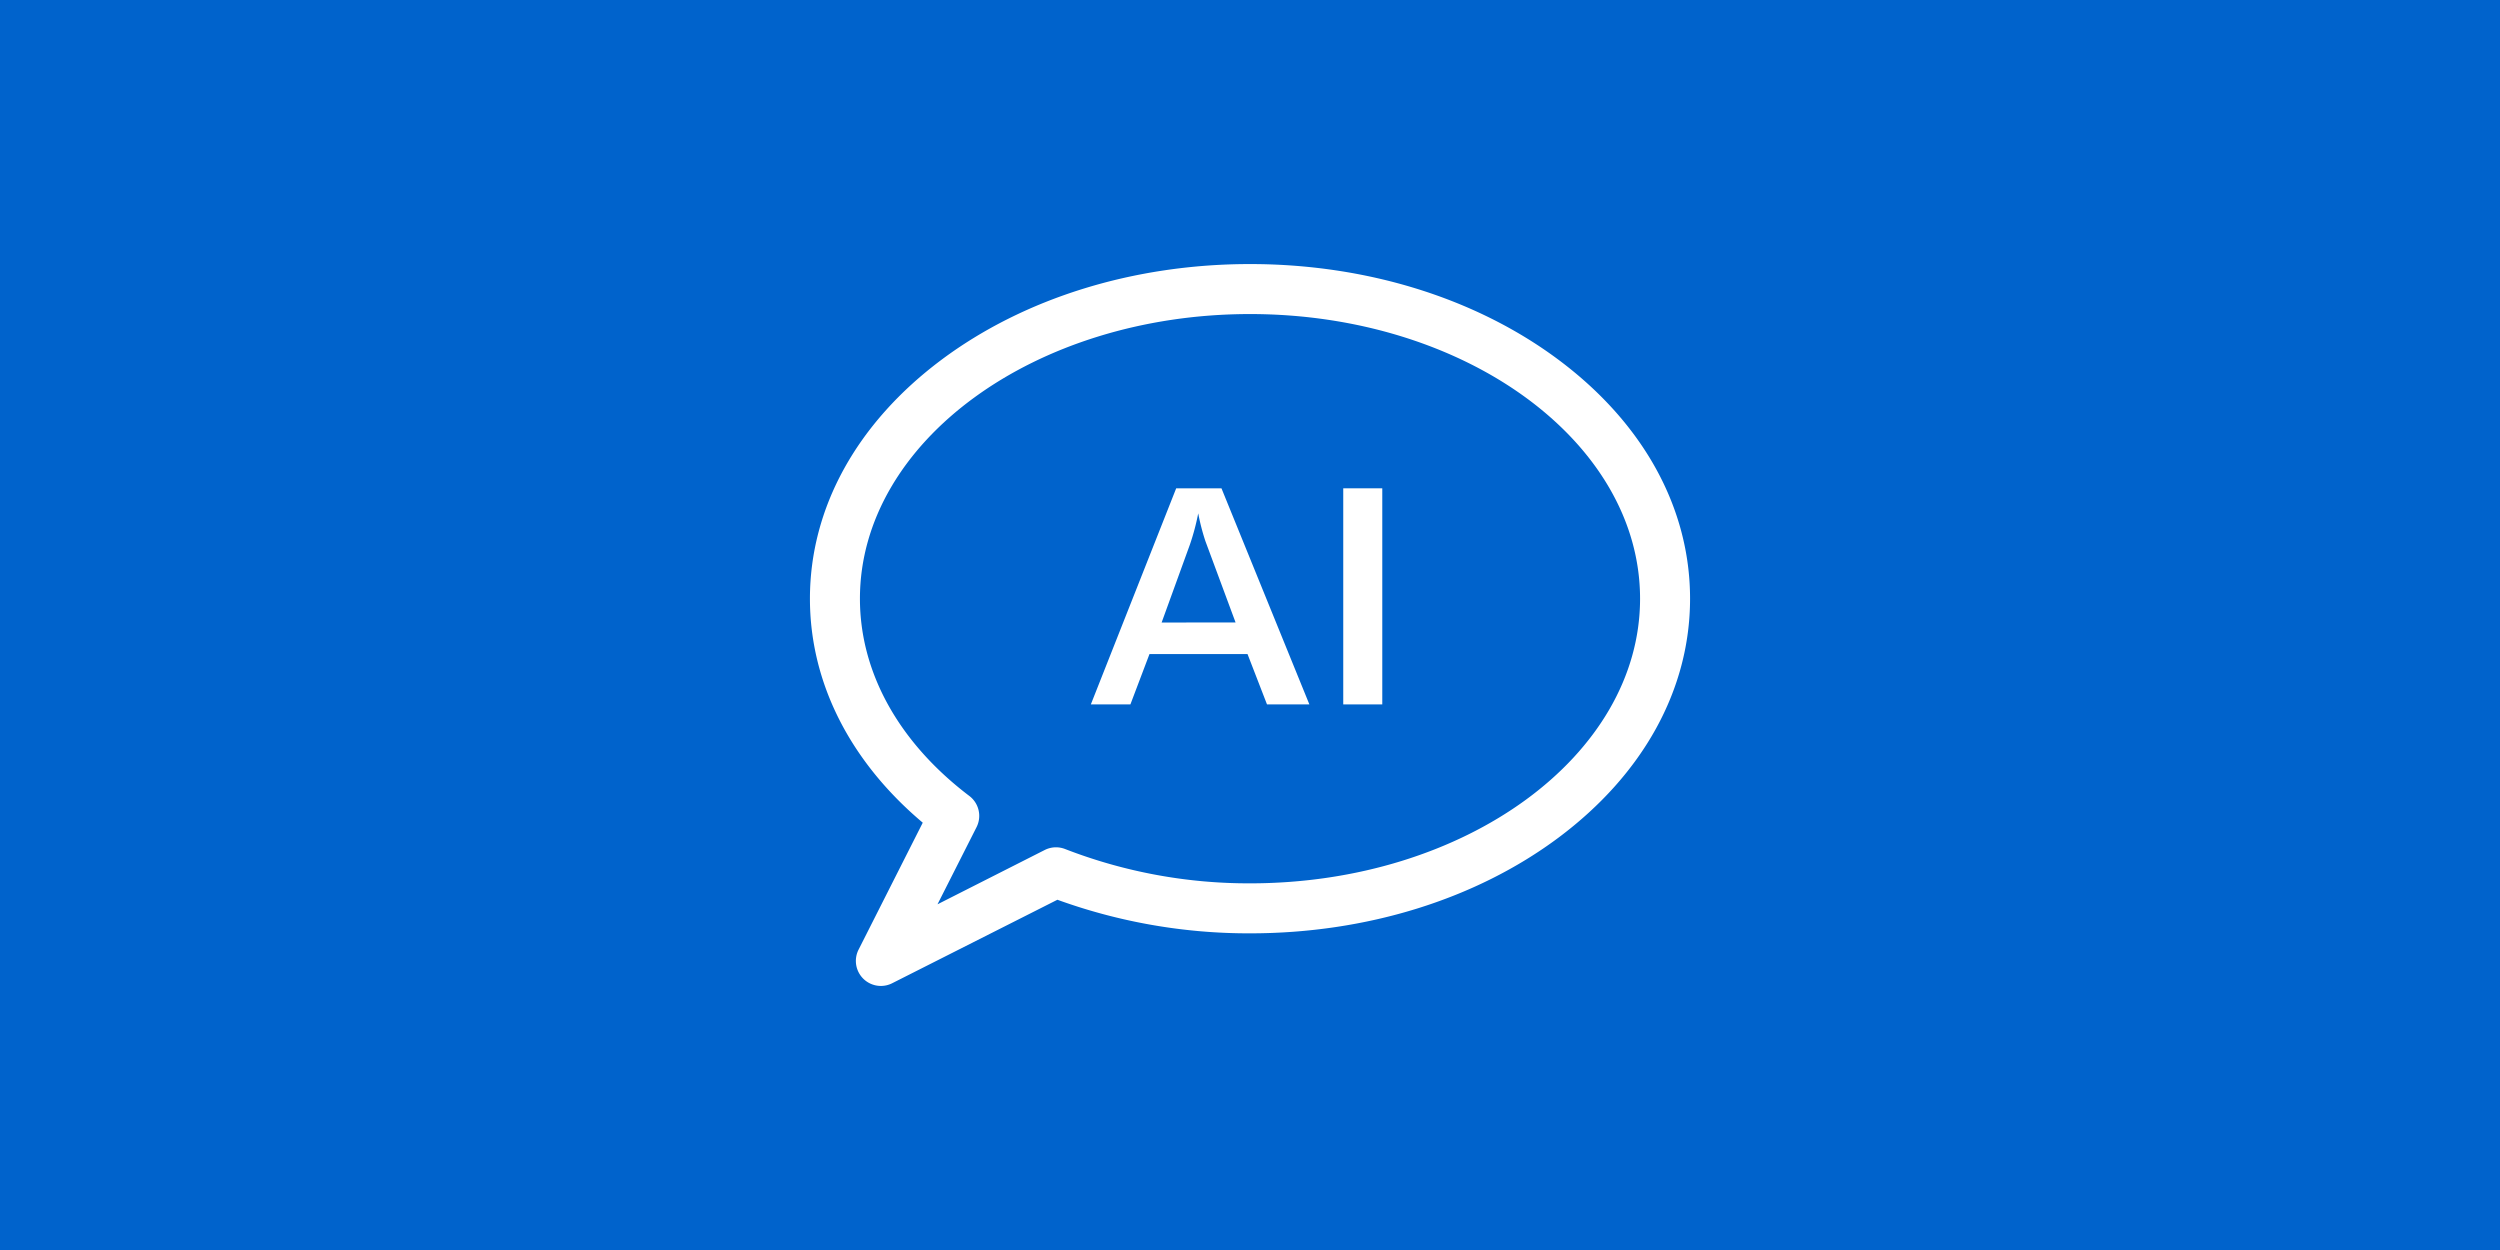 <svg id="レイヤー_1のコピー_6" data-name="レイヤー 1のコピー 6" xmlns="http://www.w3.org/2000/svg" viewBox="0 0 800 400"><defs><style>.cls-1{fill:#0063cc;}.cls-2{fill:#fff;}</style></defs><title>pj_support_icon_07</title><rect class="cls-1" width="800" height="400"/><path class="cls-2" d="M281.89,315.5a8,8,0,0,1-7.15-11.61l20.54-40.63c-23.34-19.66-36.1-44.9-36.1-71.68,0-29.05,15-56.21,42.12-76.47C327.76,95.37,362.81,84.5,400,84.5s72.24,10.87,98.7,30.61c27.16,20.26,42.12,47.42,42.12,76.47s-15,56.22-42.12,76.48c-26.46,19.74-61.51,30.61-98.7,30.61a179.61,179.61,0,0,1-61.63-10.75l-52.88,26.72A7.94,7.94,0,0,1,281.89,315.5ZM400,100.5c-68.83,0-124.82,40.86-124.82,91.08,0,23.6,12.43,46,35,63.12a8,8,0,0,1,2.31,10L300,289.38,334.31,272a8,8,0,0,1,6.55-.3A162.4,162.4,0,0,0,400,282.67c68.83,0,124.82-40.86,124.82-91.09S468.83,100.5,400,100.5Z"/><path class="cls-2" d="M419,225.41H405.44l-6.23-16.1H367.83l-6.1,16.1H349.07l27.31-69.15h14.49Zm-23.62-26.23-9.67-26.07a70,70,0,0,1-2.28-8.84,74.19,74.19,0,0,1-2.66,10l-9.05,24.94Z"/><path class="cls-2" d="M442.33,225.41H429.84V156.26h12.49Z"/></svg>